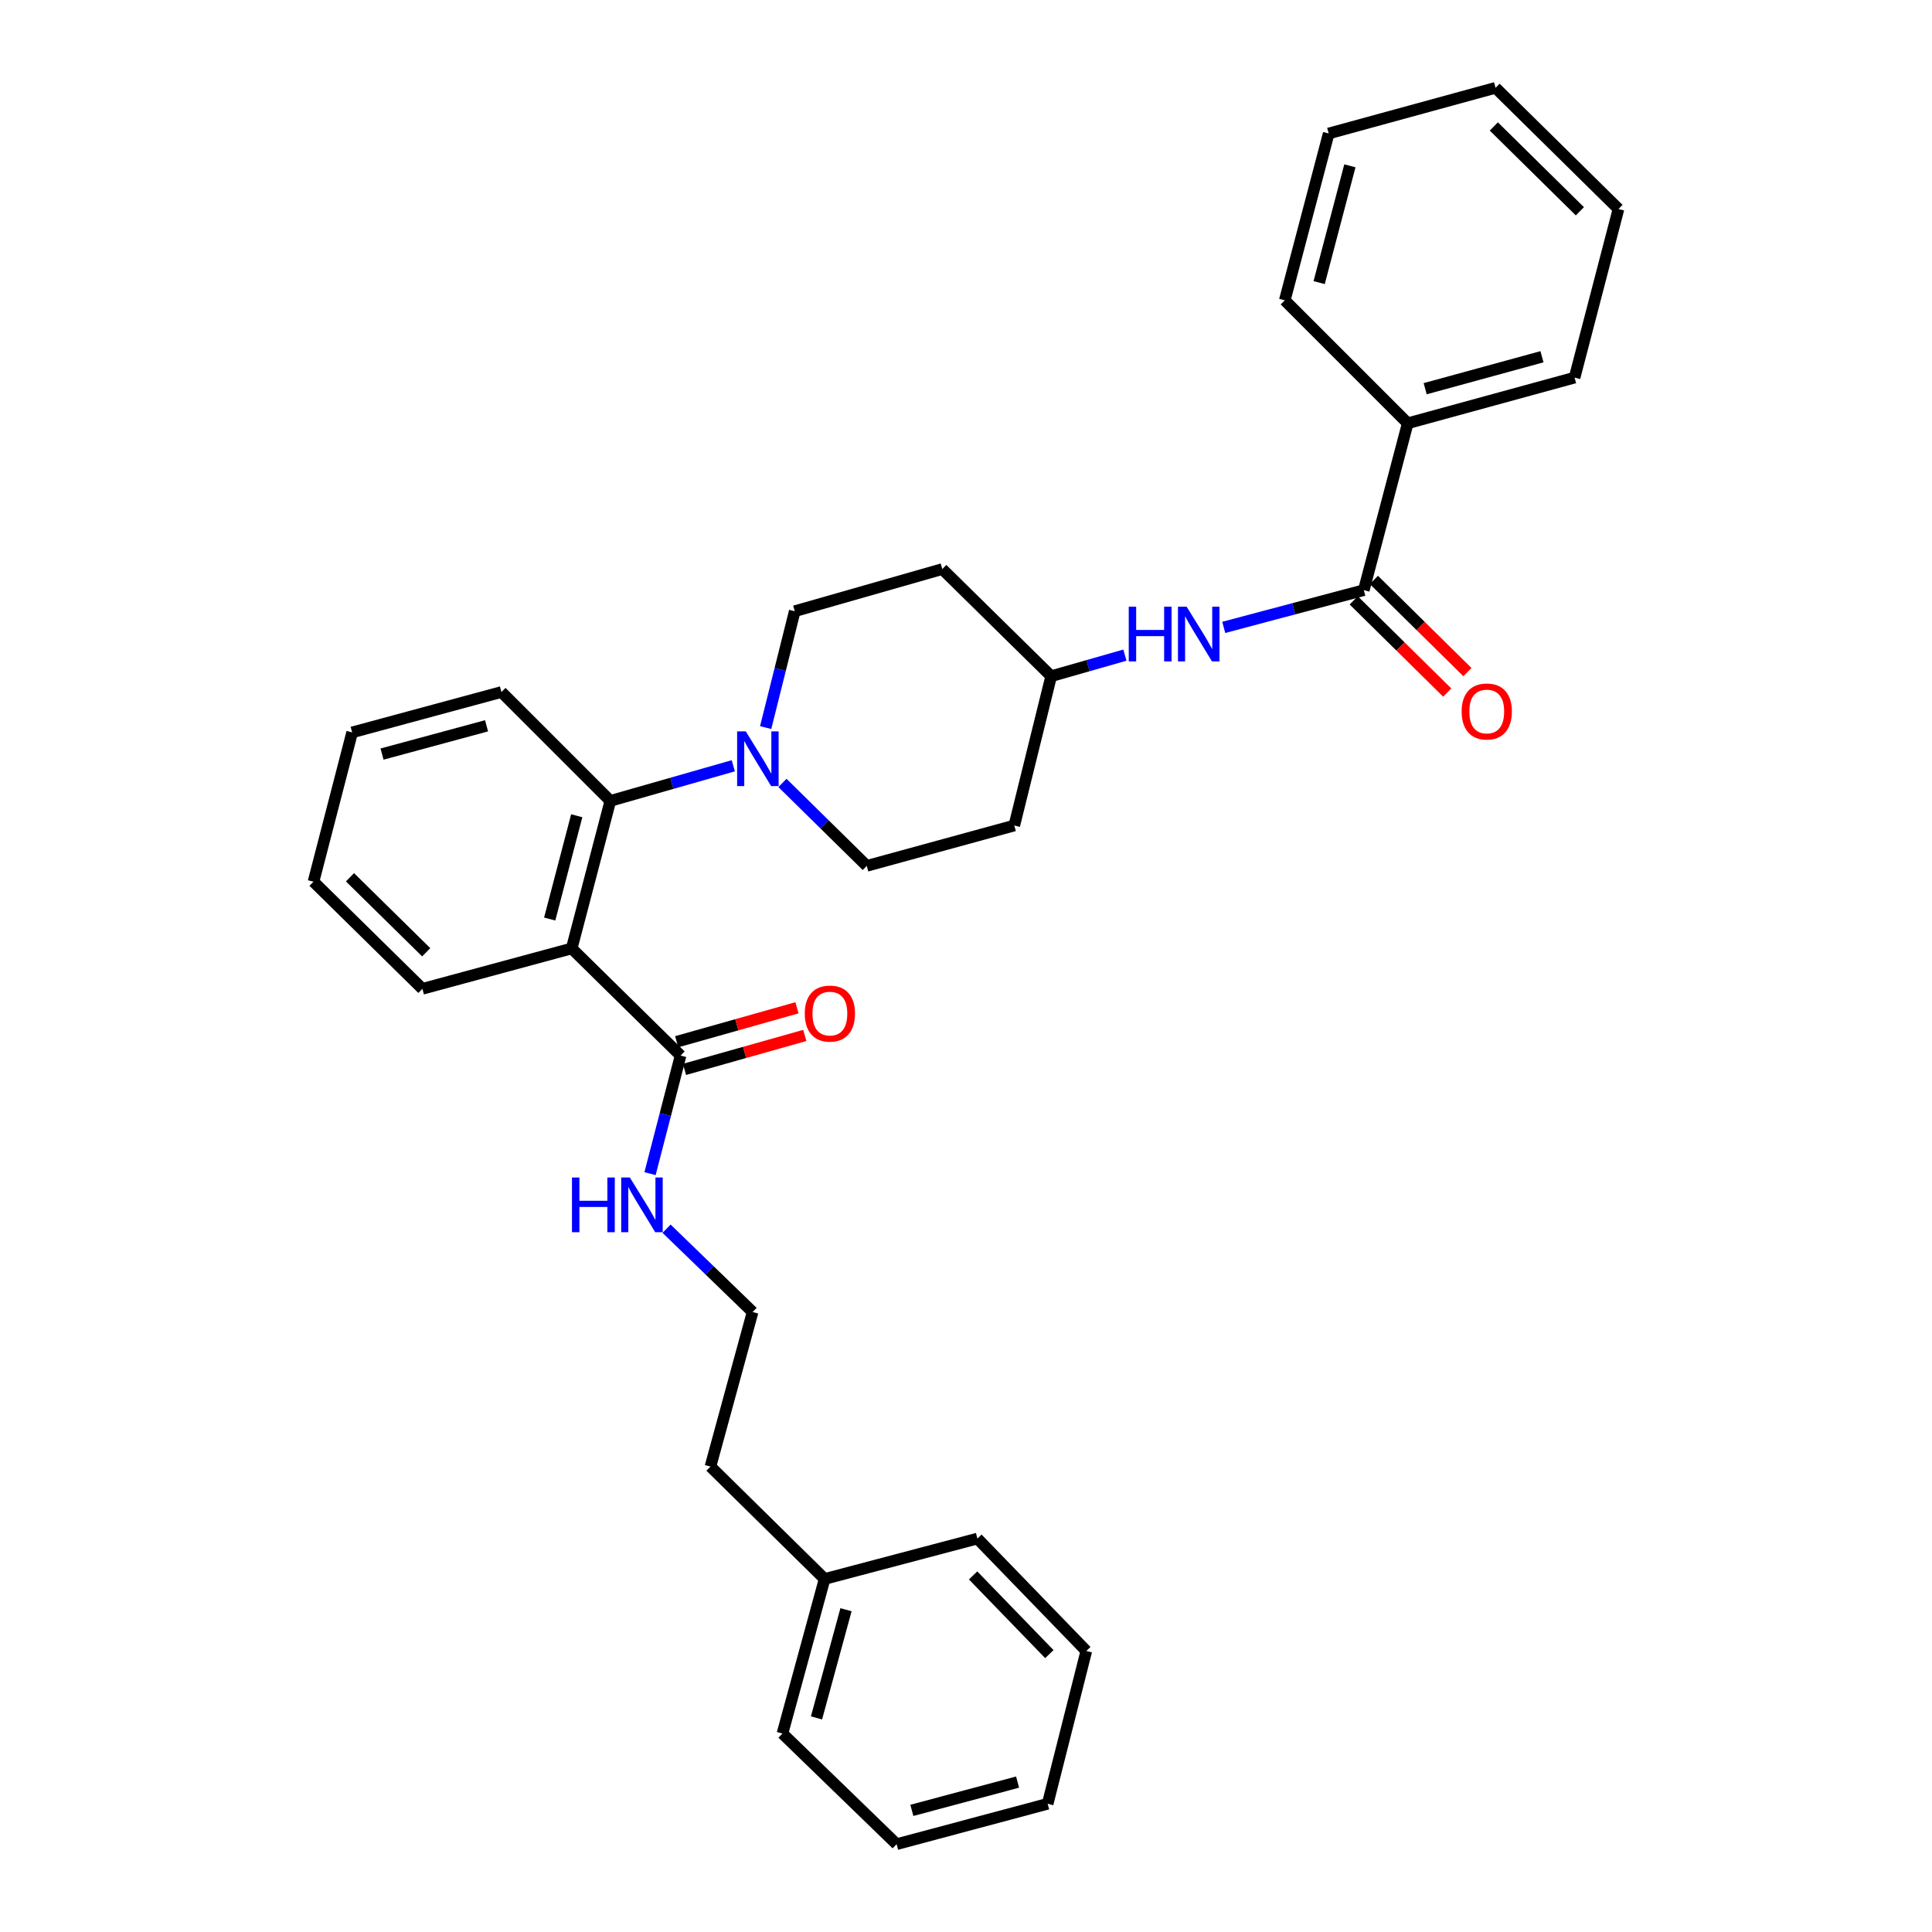 <?xml version='1.0' encoding='iso-8859-1'?>
<svg version='1.1' baseProfile='full'
              xmlns='http://www.w3.org/2000/svg'
                      xmlns:rdkit='http://www.rdkit.org/xml'
                      xmlns:xlink='http://www.w3.org/1999/xlink'
                  xml:space='preserve'
width='1000px' height='1000px' viewBox='0 0 1000 1000'>
<!-- END OF HEADER -->
<rect style='opacity:1.0;fill:#FFFFFF;stroke:none' width='1000' height='1000' x='0' y='0'> </rect>
<path class='bond-0' d='M 728.636,219.088 L 815.002,195.449' style='fill:none;fill-rule:evenodd;stroke:#000000;stroke-width:6px;stroke-linecap:butt;stroke-linejoin:miter;stroke-opacity:1' />
<path class='bond-0' d='M 737.665,201.198 L 798.121,184.651' style='fill:none;fill-rule:evenodd;stroke:#000000;stroke-width:6px;stroke-linecap:butt;stroke-linejoin:miter;stroke-opacity:1' />
<path class='bond-1' d='M 728.636,219.088 L 664.999,155.451' style='fill:none;fill-rule:evenodd;stroke:#000000;stroke-width:6px;stroke-linecap:butt;stroke-linejoin:miter;stroke-opacity:1' />
<path class='bond-2' d='M 728.636,219.088 L 705.906,305.454' style='fill:none;fill-rule:evenodd;stroke:#000000;stroke-width:6px;stroke-linecap:butt;stroke-linejoin:miter;stroke-opacity:1' />
<path class='bond-3' d='M 633.407,324.739 L 669.657,315.097' style='fill:none;fill-rule:evenodd;stroke:#0000FF;stroke-width:6px;stroke-linecap:butt;stroke-linejoin:miter;stroke-opacity:1' />
<path class='bond-3' d='M 669.657,315.097 L 705.906,305.454' style='fill:none;fill-rule:evenodd;stroke:#000000;stroke-width:6px;stroke-linecap:butt;stroke-linejoin:miter;stroke-opacity:1' />
<path class='bond-4' d='M 582.251,339.097 L 563.17,344.547' style='fill:none;fill-rule:evenodd;stroke:#0000FF;stroke-width:6px;stroke-linecap:butt;stroke-linejoin:miter;stroke-opacity:1' />
<path class='bond-4' d='M 563.17,344.547 L 544.088,349.997' style='fill:none;fill-rule:evenodd;stroke:#000000;stroke-width:6px;stroke-linecap:butt;stroke-linejoin:miter;stroke-opacity:1' />
<path class='bond-5' d='M 700.686,310.75 L 724.887,334.606' style='fill:none;fill-rule:evenodd;stroke:#000000;stroke-width:6px;stroke-linecap:butt;stroke-linejoin:miter;stroke-opacity:1' />
<path class='bond-5' d='M 724.887,334.606 L 749.089,358.462' style='fill:none;fill-rule:evenodd;stroke:#FF0000;stroke-width:6px;stroke-linecap:butt;stroke-linejoin:miter;stroke-opacity:1' />
<path class='bond-5' d='M 711.126,300.159 L 735.328,324.014' style='fill:none;fill-rule:evenodd;stroke:#000000;stroke-width:6px;stroke-linecap:butt;stroke-linejoin:miter;stroke-opacity:1' />
<path class='bond-5' d='M 735.328,324.014 L 759.529,347.87' style='fill:none;fill-rule:evenodd;stroke:#FF0000;stroke-width:6px;stroke-linecap:butt;stroke-linejoin:miter;stroke-opacity:1' />
<path class='bond-6' d='M 815.002,195.449 L 837.732,108.182' style='fill:none;fill-rule:evenodd;stroke:#000000;stroke-width:6px;stroke-linecap:butt;stroke-linejoin:miter;stroke-opacity:1' />
<path class='bond-7' d='M 426.82,817.275 L 367.728,759.091' style='fill:none;fill-rule:evenodd;stroke:#000000;stroke-width:6px;stroke-linecap:butt;stroke-linejoin:miter;stroke-opacity:1' />
<path class='bond-8' d='M 426.82,817.275 L 404.999,897.271' style='fill:none;fill-rule:evenodd;stroke:#000000;stroke-width:6px;stroke-linecap:butt;stroke-linejoin:miter;stroke-opacity:1' />
<path class='bond-8' d='M 437.895,833.188 L 422.621,889.185' style='fill:none;fill-rule:evenodd;stroke:#000000;stroke-width:6px;stroke-linecap:butt;stroke-linejoin:miter;stroke-opacity:1' />
<path class='bond-9' d='M 426.82,817.275 L 505.908,796.363' style='fill:none;fill-rule:evenodd;stroke:#000000;stroke-width:6px;stroke-linecap:butt;stroke-linejoin:miter;stroke-opacity:1' />
<path class='bond-10' d='M 352.269,546.36 L 344.362,576.921' style='fill:none;fill-rule:evenodd;stroke:#000000;stroke-width:6px;stroke-linecap:butt;stroke-linejoin:miter;stroke-opacity:1' />
<path class='bond-10' d='M 344.362,576.921 L 336.454,607.482' style='fill:none;fill-rule:evenodd;stroke:#0000FF;stroke-width:6px;stroke-linecap:butt;stroke-linejoin:miter;stroke-opacity:1' />
<path class='bond-11' d='M 354.289,553.517 L 385.424,544.728' style='fill:none;fill-rule:evenodd;stroke:#000000;stroke-width:6px;stroke-linecap:butt;stroke-linejoin:miter;stroke-opacity:1' />
<path class='bond-11' d='M 385.424,544.728 L 416.559,535.94' style='fill:none;fill-rule:evenodd;stroke:#FF0000;stroke-width:6px;stroke-linecap:butt;stroke-linejoin:miter;stroke-opacity:1' />
<path class='bond-11' d='M 350.249,539.204 L 381.384,530.415' style='fill:none;fill-rule:evenodd;stroke:#000000;stroke-width:6px;stroke-linecap:butt;stroke-linejoin:miter;stroke-opacity:1' />
<path class='bond-11' d='M 381.384,530.415 L 412.519,521.627' style='fill:none;fill-rule:evenodd;stroke:#FF0000;stroke-width:6px;stroke-linecap:butt;stroke-linejoin:miter;stroke-opacity:1' />
<path class='bond-12' d='M 352.269,546.36 L 295.911,490.911' style='fill:none;fill-rule:evenodd;stroke:#000000;stroke-width:6px;stroke-linecap:butt;stroke-linejoin:miter;stroke-opacity:1' />
<path class='bond-13' d='M 345.007,635.967 L 367.278,657.531' style='fill:none;fill-rule:evenodd;stroke:#0000FF;stroke-width:6px;stroke-linecap:butt;stroke-linejoin:miter;stroke-opacity:1' />
<path class='bond-13' d='M 367.278,657.531 L 389.549,679.095' style='fill:none;fill-rule:evenodd;stroke:#000000;stroke-width:6px;stroke-linecap:butt;stroke-linejoin:miter;stroke-opacity:1' />
<path class='bond-14' d='M 389.549,679.095 L 367.728,759.091' style='fill:none;fill-rule:evenodd;stroke:#000000;stroke-width:6px;stroke-linecap:butt;stroke-linejoin:miter;stroke-opacity:1' />
<path class='bond-15' d='M 396.306,376.602 L 403.834,346.481' style='fill:none;fill-rule:evenodd;stroke:#0000FF;stroke-width:6px;stroke-linecap:butt;stroke-linejoin:miter;stroke-opacity:1' />
<path class='bond-15' d='M 403.834,346.481 L 411.361,316.361' style='fill:none;fill-rule:evenodd;stroke:#000000;stroke-width:6px;stroke-linecap:butt;stroke-linejoin:miter;stroke-opacity:1' />
<path class='bond-16' d='M 379.55,396.364 L 347.728,405.453' style='fill:none;fill-rule:evenodd;stroke:#0000FF;stroke-width:6px;stroke-linecap:butt;stroke-linejoin:miter;stroke-opacity:1' />
<path class='bond-16' d='M 347.728,405.453 L 315.906,414.542' style='fill:none;fill-rule:evenodd;stroke:#000000;stroke-width:6px;stroke-linecap:butt;stroke-linejoin:miter;stroke-opacity:1' />
<path class='bond-17' d='M 404.992,405.241 L 426.812,426.71' style='fill:none;fill-rule:evenodd;stroke:#0000FF;stroke-width:6px;stroke-linecap:butt;stroke-linejoin:miter;stroke-opacity:1' />
<path class='bond-17' d='M 426.812,426.71 L 448.633,448.178' style='fill:none;fill-rule:evenodd;stroke:#000000;stroke-width:6px;stroke-linecap:butt;stroke-linejoin:miter;stroke-opacity:1' />
<path class='bond-18' d='M 259.541,358.185 L 182.271,379.089' style='fill:none;fill-rule:evenodd;stroke:#000000;stroke-width:6px;stroke-linecap:butt;stroke-linejoin:miter;stroke-opacity:1' />
<path class='bond-18' d='M 251.834,375.677 L 197.745,390.309' style='fill:none;fill-rule:evenodd;stroke:#000000;stroke-width:6px;stroke-linecap:butt;stroke-linejoin:miter;stroke-opacity:1' />
<path class='bond-19' d='M 259.541,358.185 L 315.906,414.542' style='fill:none;fill-rule:evenodd;stroke:#000000;stroke-width:6px;stroke-linecap:butt;stroke-linejoin:miter;stroke-opacity:1' />
<path class='bond-20' d='M 182.271,379.089 L 162.268,456.366' style='fill:none;fill-rule:evenodd;stroke:#000000;stroke-width:6px;stroke-linecap:butt;stroke-linejoin:miter;stroke-opacity:1' />
<path class='bond-21' d='M 162.268,456.366 L 218.634,511.815' style='fill:none;fill-rule:evenodd;stroke:#000000;stroke-width:6px;stroke-linecap:butt;stroke-linejoin:miter;stroke-opacity:1' />
<path class='bond-21' d='M 181.152,454.082 L 220.608,492.896' style='fill:none;fill-rule:evenodd;stroke:#000000;stroke-width:6px;stroke-linecap:butt;stroke-linejoin:miter;stroke-opacity:1' />
<path class='bond-22' d='M 218.634,511.815 L 295.911,490.911' style='fill:none;fill-rule:evenodd;stroke:#000000;stroke-width:6px;stroke-linecap:butt;stroke-linejoin:miter;stroke-opacity:1' />
<path class='bond-23' d='M 295.911,490.911 L 315.906,414.542' style='fill:none;fill-rule:evenodd;stroke:#000000;stroke-width:6px;stroke-linecap:butt;stroke-linejoin:miter;stroke-opacity:1' />
<path class='bond-23' d='M 284.523,475.689 L 298.52,422.231' style='fill:none;fill-rule:evenodd;stroke:#000000;stroke-width:6px;stroke-linecap:butt;stroke-linejoin:miter;stroke-opacity:1' />
<path class='bond-24' d='M 544.088,349.997 L 487.73,294.548' style='fill:none;fill-rule:evenodd;stroke:#000000;stroke-width:6px;stroke-linecap:butt;stroke-linejoin:miter;stroke-opacity:1' />
<path class='bond-25' d='M 544.088,349.997 L 525.002,427.275' style='fill:none;fill-rule:evenodd;stroke:#000000;stroke-width:6px;stroke-linecap:butt;stroke-linejoin:miter;stroke-opacity:1' />
<path class='bond-26' d='M 487.73,294.548 L 411.361,316.361' style='fill:none;fill-rule:evenodd;stroke:#000000;stroke-width:6px;stroke-linecap:butt;stroke-linejoin:miter;stroke-opacity:1' />
<path class='bond-27' d='M 448.633,448.178 L 525.002,427.275' style='fill:none;fill-rule:evenodd;stroke:#000000;stroke-width:6px;stroke-linecap:butt;stroke-linejoin:miter;stroke-opacity:1' />
<path class='bond-28' d='M 404.999,897.271 L 464.092,954.545' style='fill:none;fill-rule:evenodd;stroke:#000000;stroke-width:6px;stroke-linecap:butt;stroke-linejoin:miter;stroke-opacity:1' />
<path class='bond-29' d='M 505.908,796.363 L 562.273,854.546' style='fill:none;fill-rule:evenodd;stroke:#000000;stroke-width:6px;stroke-linecap:butt;stroke-linejoin:miter;stroke-opacity:1' />
<path class='bond-29' d='M 503.681,815.438 L 543.137,856.167' style='fill:none;fill-rule:evenodd;stroke:#000000;stroke-width:6px;stroke-linecap:butt;stroke-linejoin:miter;stroke-opacity:1' />
<path class='bond-30' d='M 464.092,954.545 L 542.27,933.642' style='fill:none;fill-rule:evenodd;stroke:#000000;stroke-width:6px;stroke-linecap:butt;stroke-linejoin:miter;stroke-opacity:1' />
<path class='bond-30' d='M 471.977,937.042 L 526.702,922.41' style='fill:none;fill-rule:evenodd;stroke:#000000;stroke-width:6px;stroke-linecap:butt;stroke-linejoin:miter;stroke-opacity:1' />
<path class='bond-31' d='M 562.273,854.546 L 542.27,933.642' style='fill:none;fill-rule:evenodd;stroke:#000000;stroke-width:6px;stroke-linecap:butt;stroke-linejoin:miter;stroke-opacity:1' />
<path class='bond-32' d='M 664.999,155.451 L 687.729,69.093' style='fill:none;fill-rule:evenodd;stroke:#000000;stroke-width:6px;stroke-linecap:butt;stroke-linejoin:miter;stroke-opacity:1' />
<path class='bond-32' d='M 682.791,146.283 L 698.702,85.832' style='fill:none;fill-rule:evenodd;stroke:#000000;stroke-width:6px;stroke-linecap:butt;stroke-linejoin:miter;stroke-opacity:1' />
<path class='bond-33' d='M 837.732,108.182 L 774.096,45.455' style='fill:none;fill-rule:evenodd;stroke:#000000;stroke-width:6px;stroke-linecap:butt;stroke-linejoin:miter;stroke-opacity:1' />
<path class='bond-33' d='M 817.746,109.365 L 773.201,65.455' style='fill:none;fill-rule:evenodd;stroke:#000000;stroke-width:6px;stroke-linecap:butt;stroke-linejoin:miter;stroke-opacity:1' />
<path class='bond-34' d='M 687.729,69.093 L 774.096,45.455' style='fill:none;fill-rule:evenodd;stroke:#000000;stroke-width:6px;stroke-linecap:butt;stroke-linejoin:miter;stroke-opacity:1' />
<path  class='atom-1' d='M 584.237 314.024
L 588.077 314.024
L 588.077 326.064
L 602.557 326.064
L 602.557 314.024
L 606.397 314.024
L 606.397 342.344
L 602.557 342.344
L 602.557 329.264
L 588.077 329.264
L 588.077 342.344
L 584.237 342.344
L 584.237 314.024
' fill='#0000FF'/>
<path  class='atom-1' d='M 614.197 314.024
L 623.477 329.024
Q 624.397 330.504, 625.877 333.184
Q 627.357 335.864, 627.437 336.024
L 627.437 314.024
L 631.197 314.024
L 631.197 342.344
L 627.317 342.344
L 617.357 325.944
Q 616.197 324.024, 614.957 321.824
Q 613.757 319.624, 613.397 318.944
L 613.397 342.344
L 609.717 342.344
L 609.717 314.024
L 614.197 314.024
' fill='#0000FF'/>
<path  class='atom-3' d='M 756.543 368.262
Q 756.543 361.462, 759.903 357.662
Q 763.263 353.862, 769.543 353.862
Q 775.823 353.862, 779.183 357.662
Q 782.543 361.462, 782.543 368.262
Q 782.543 375.142, 779.143 379.062
Q 775.743 382.942, 769.543 382.942
Q 763.303 382.942, 759.903 379.062
Q 756.543 375.182, 756.543 368.262
M 769.543 379.742
Q 773.863 379.742, 776.183 376.862
Q 778.543 373.942, 778.543 368.262
Q 778.543 362.702, 776.183 359.902
Q 773.863 357.062, 769.543 357.062
Q 765.223 357.062, 762.863 359.862
Q 760.543 362.662, 760.543 368.262
Q 760.543 373.982, 762.863 376.862
Q 765.223 379.742, 769.543 379.742
' fill='#FF0000'/>
<path  class='atom-7' d='M 296.054 609.478
L 299.894 609.478
L 299.894 621.518
L 314.374 621.518
L 314.374 609.478
L 318.214 609.478
L 318.214 637.798
L 314.374 637.798
L 314.374 624.718
L 299.894 624.718
L 299.894 637.798
L 296.054 637.798
L 296.054 609.478
' fill='#0000FF'/>
<path  class='atom-7' d='M 326.014 609.478
L 335.294 624.478
Q 336.214 625.958, 337.694 628.638
Q 339.174 631.318, 339.254 631.478
L 339.254 609.478
L 343.014 609.478
L 343.014 637.798
L 339.134 637.798
L 329.174 621.398
Q 328.014 619.478, 326.774 617.278
Q 325.574 615.078, 325.214 614.398
L 325.214 637.798
L 321.534 637.798
L 321.534 609.478
L 326.014 609.478
' fill='#0000FF'/>
<path  class='atom-8' d='M 416.547 524.627
Q 416.547 517.827, 419.907 514.027
Q 423.267 510.227, 429.547 510.227
Q 435.827 510.227, 439.187 514.027
Q 442.547 517.827, 442.547 524.627
Q 442.547 531.507, 439.147 535.427
Q 435.747 539.307, 429.547 539.307
Q 423.307 539.307, 419.907 535.427
Q 416.547 531.547, 416.547 524.627
M 429.547 536.107
Q 433.867 536.107, 436.187 533.227
Q 438.547 530.307, 438.547 524.627
Q 438.547 519.067, 436.187 516.267
Q 433.867 513.427, 429.547 513.427
Q 425.227 513.427, 422.867 516.227
Q 420.547 519.027, 420.547 524.627
Q 420.547 530.347, 422.867 533.227
Q 425.227 536.107, 429.547 536.107
' fill='#FF0000'/>
<path  class='atom-10' d='M 386.015 378.57
L 395.295 393.57
Q 396.215 395.05, 397.695 397.73
Q 399.175 400.41, 399.255 400.57
L 399.255 378.57
L 403.015 378.57
L 403.015 406.89
L 399.135 406.89
L 389.175 390.49
Q 388.015 388.57, 386.775 386.37
Q 385.575 384.17, 385.215 383.49
L 385.215 406.89
L 381.535 406.89
L 381.535 378.57
L 386.015 378.57
' fill='#0000FF'/>
</svg>

